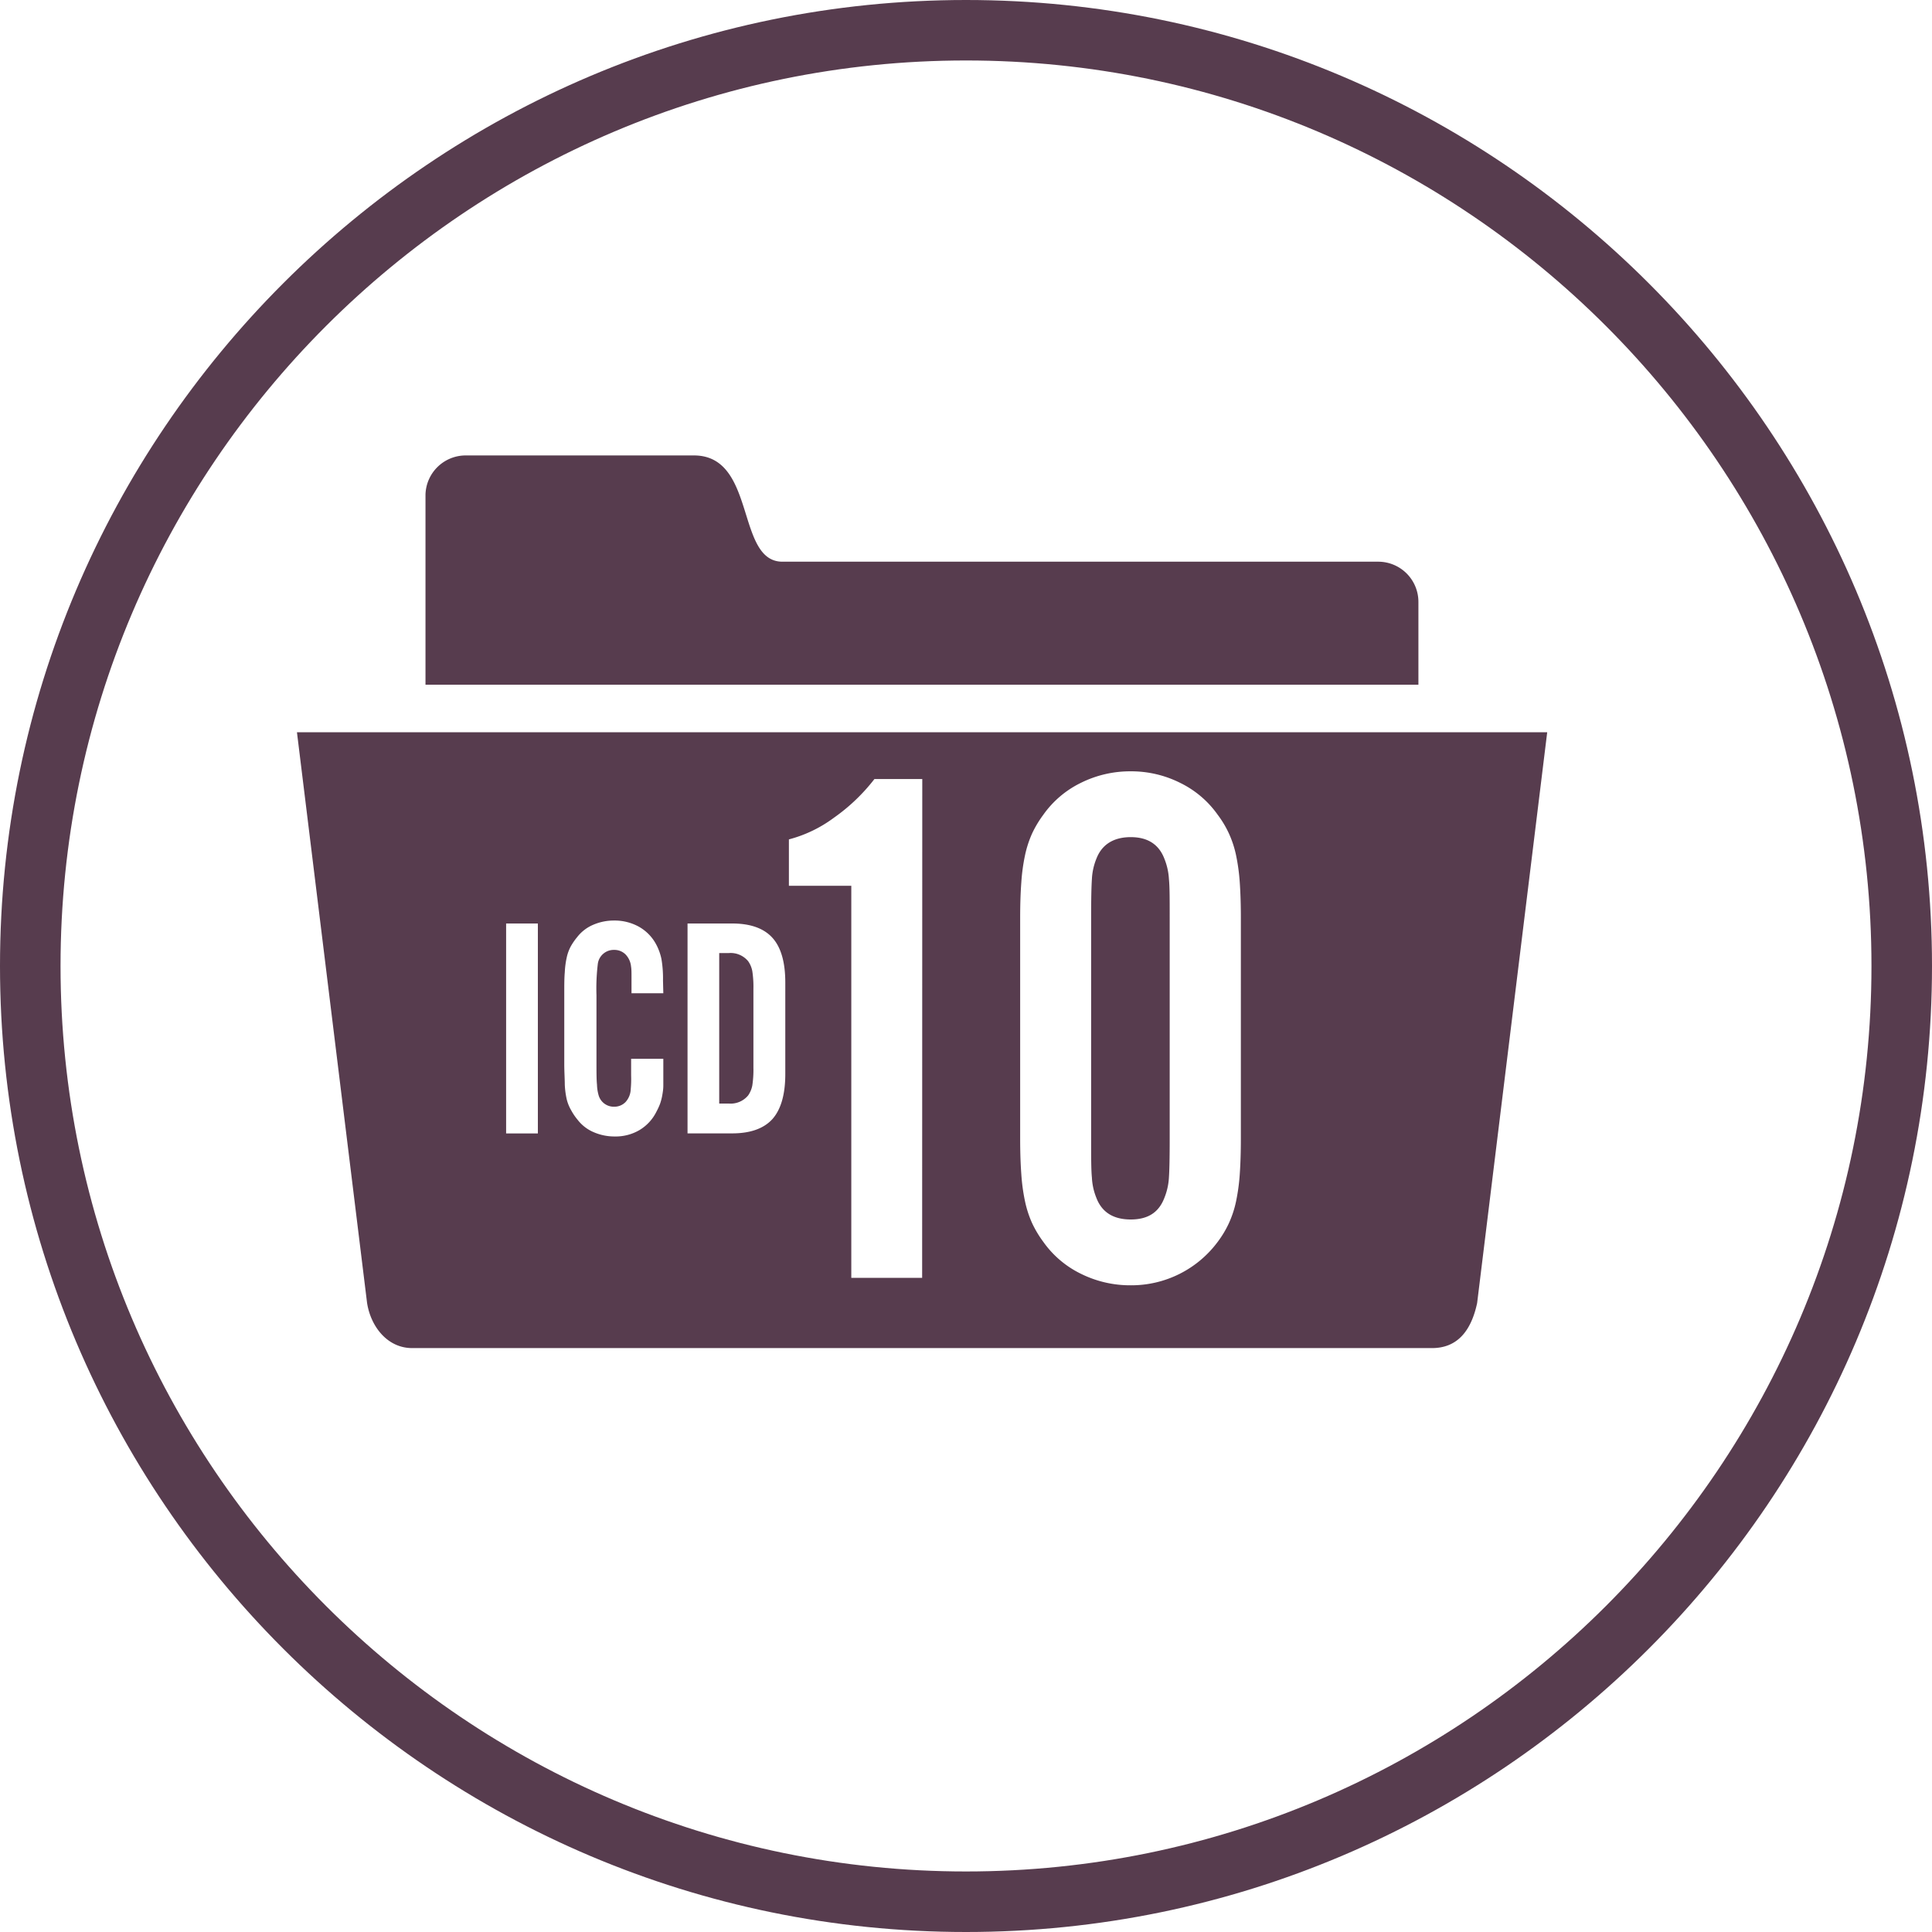 <svg id="Layer_1" data-name="Layer 1" xmlns="http://www.w3.org/2000/svg" xmlns:xlink="http://www.w3.org/1999/xlink" viewBox="0 0 300 300"><defs><style>.cls-1{fill:none;}.cls-2{clip-path:url(#clip-path);}.cls-3{fill:#573c4e;}</style><clipPath id="clip-path"><rect class="cls-1" width="300" height="300"/></clipPath></defs><g id="Artwork_6" data-name="Artwork 6"><g class="cls-2"><g class="cls-2"><path class="cls-3" d="M150,300C67.29,300,0,232.71,0,150S67.29,0,150,0,300,67.29,300,150,232.71,300,150,300M150,9.39C72.47,9.39,9.4,72.47,9.4,150S72.47,290.6,150,290.6,290.6,227.53,290.6,150,227.53,9.39,150,9.39"/><path class="cls-3" d="M220.25,93.45A6.24,6.24,0,0,0,214,87.22H121.5c-7.28,0-4-16.5-13.75-16.5H72.3a6.25,6.25,0,0,0-6.23,6.07v29.53H220.25Z"/><path class="cls-3" d="M116.17,149.25a3.53,3.53,0,0,0-3-1.26h-1.49v23.37h1.49a3.53,3.53,0,0,0,3-1.26,4,4,0,0,0,.65-1.56,16,16,0,0,0,.17-2.72V153.53a16,16,0,0,0-.17-2.72,3.89,3.89,0,0,0-.65-1.56"/><path class="cls-3" d="M46.11,113.7,57,202.33c.57,3.64,3.14,7,7,7H222.37c3.89,0,6.07-2.63,7-7l10.88-88.63ZM83.52,176H78.59V143.4h4.93ZM103,154.23H98.06q0-1.41,0-2.49c0-.71,0-1.26-.07-1.65a3.13,3.13,0,0,0-.85-1.88,2.44,2.44,0,0,0-1.78-.71,2.49,2.49,0,0,0-2.54,2.24,31.75,31.75,0,0,0-.2,4.81v10.3c0,1.62,0,2.81.08,3.57a6.7,6.7,0,0,0,.26,1.68,2.45,2.45,0,0,0,2.4,1.75,2.42,2.42,0,0,0,1.78-.73,3.12,3.12,0,0,0,.8-2A16.66,16.66,0,0,0,98,167c0-1,0-1.84,0-2.59H103v2.15c0,.75,0,1.41,0,2s-.09,1.09-.17,1.56a8.63,8.63,0,0,1-.34,1.29,11,11,0,0,1-.57,1.23,6.87,6.87,0,0,1-2.61,2.83,7.31,7.31,0,0,1-3.88,1,8.08,8.08,0,0,1-3.23-.66,6.19,6.19,0,0,1-2.5-1.92,9,9,0,0,1-1-1.47A6.51,6.51,0,0,1,88,170.7a13.2,13.2,0,0,1-.3-2.27c0-.88-.08-2-.08-3.22v-11c0-1.26,0-2.35.08-3.24a13.32,13.32,0,0,1,.3-2.29,6.59,6.59,0,0,1,.61-1.69,9.42,9.42,0,0,1,1-1.46,6.21,6.21,0,0,1,2.5-1.93,8.08,8.08,0,0,1,3.23-.66,7.79,7.79,0,0,1,3.83.94,6.8,6.8,0,0,1,2.66,2.66,8.4,8.4,0,0,1,.88,2.38,18,18,0,0,1,.24,3.34Zm18.94,12.54q0,4.74-2,7c-1.34,1.47-3.42,2.22-6.25,2.22h-6.93V143.4h6.93q4.24,0,6.25,2.22t2,7Zm21.25,31.65h-11V137.54H122.5v-7.2a20.38,20.38,0,0,0,7-3.37,29,29,0,0,0,6.28-6h7.43Zm49.49-21.61c0,2.09-.06,3.93-.17,5.52a31.07,31.07,0,0,1-.58,4.24,16.05,16.05,0,0,1-1.11,3.37,15.81,15.81,0,0,1-1.74,2.9,16.69,16.69,0,0,1-13.48,6.74,17.17,17.17,0,0,1-7.78-1.8,15.38,15.38,0,0,1-5.81-4.94,17,17,0,0,1-1.74-2.9,16.65,16.65,0,0,1-1.1-3.37,29.58,29.58,0,0,1-.58-4.24q-.18-2.39-.18-5.52V142.54q0-3.14.18-5.52a29.58,29.58,0,0,1,.58-4.24,16.65,16.65,0,0,1,1.1-3.37,17,17,0,0,1,1.74-2.9,15.38,15.38,0,0,1,5.81-4.94,17.17,17.17,0,0,1,7.78-1.8,16.93,16.93,0,0,1,7.67,1.8,15.38,15.38,0,0,1,5.81,4.94,15.81,15.81,0,0,1,1.74,2.9,16.05,16.05,0,0,1,1.11,3.37,31.07,31.07,0,0,1,.58,4.24c.11,1.59.17,3.43.17,5.52Z"/><path class="cls-3" d="M180.81,133.36c-.85-2.24-2.59-3.37-5.23-3.37s-4.49,1.13-5.34,3.37a9.58,9.58,0,0,0-.69,3.14c-.08,1.16-.12,3.14-.12,5.92v34.51c0,2.78,0,4.76.12,5.92a9.58,9.58,0,0,0,.69,3.14c.85,2.24,2.63,3.37,5.34,3.37s4.38-1.13,5.23-3.37a9.84,9.84,0,0,0,.7-3.14c.08-1.16.12-3.14.12-5.92V142.42c0-2.78,0-4.76-.12-5.92a9.84,9.84,0,0,0-.7-3.14"/></g></g></g></svg>